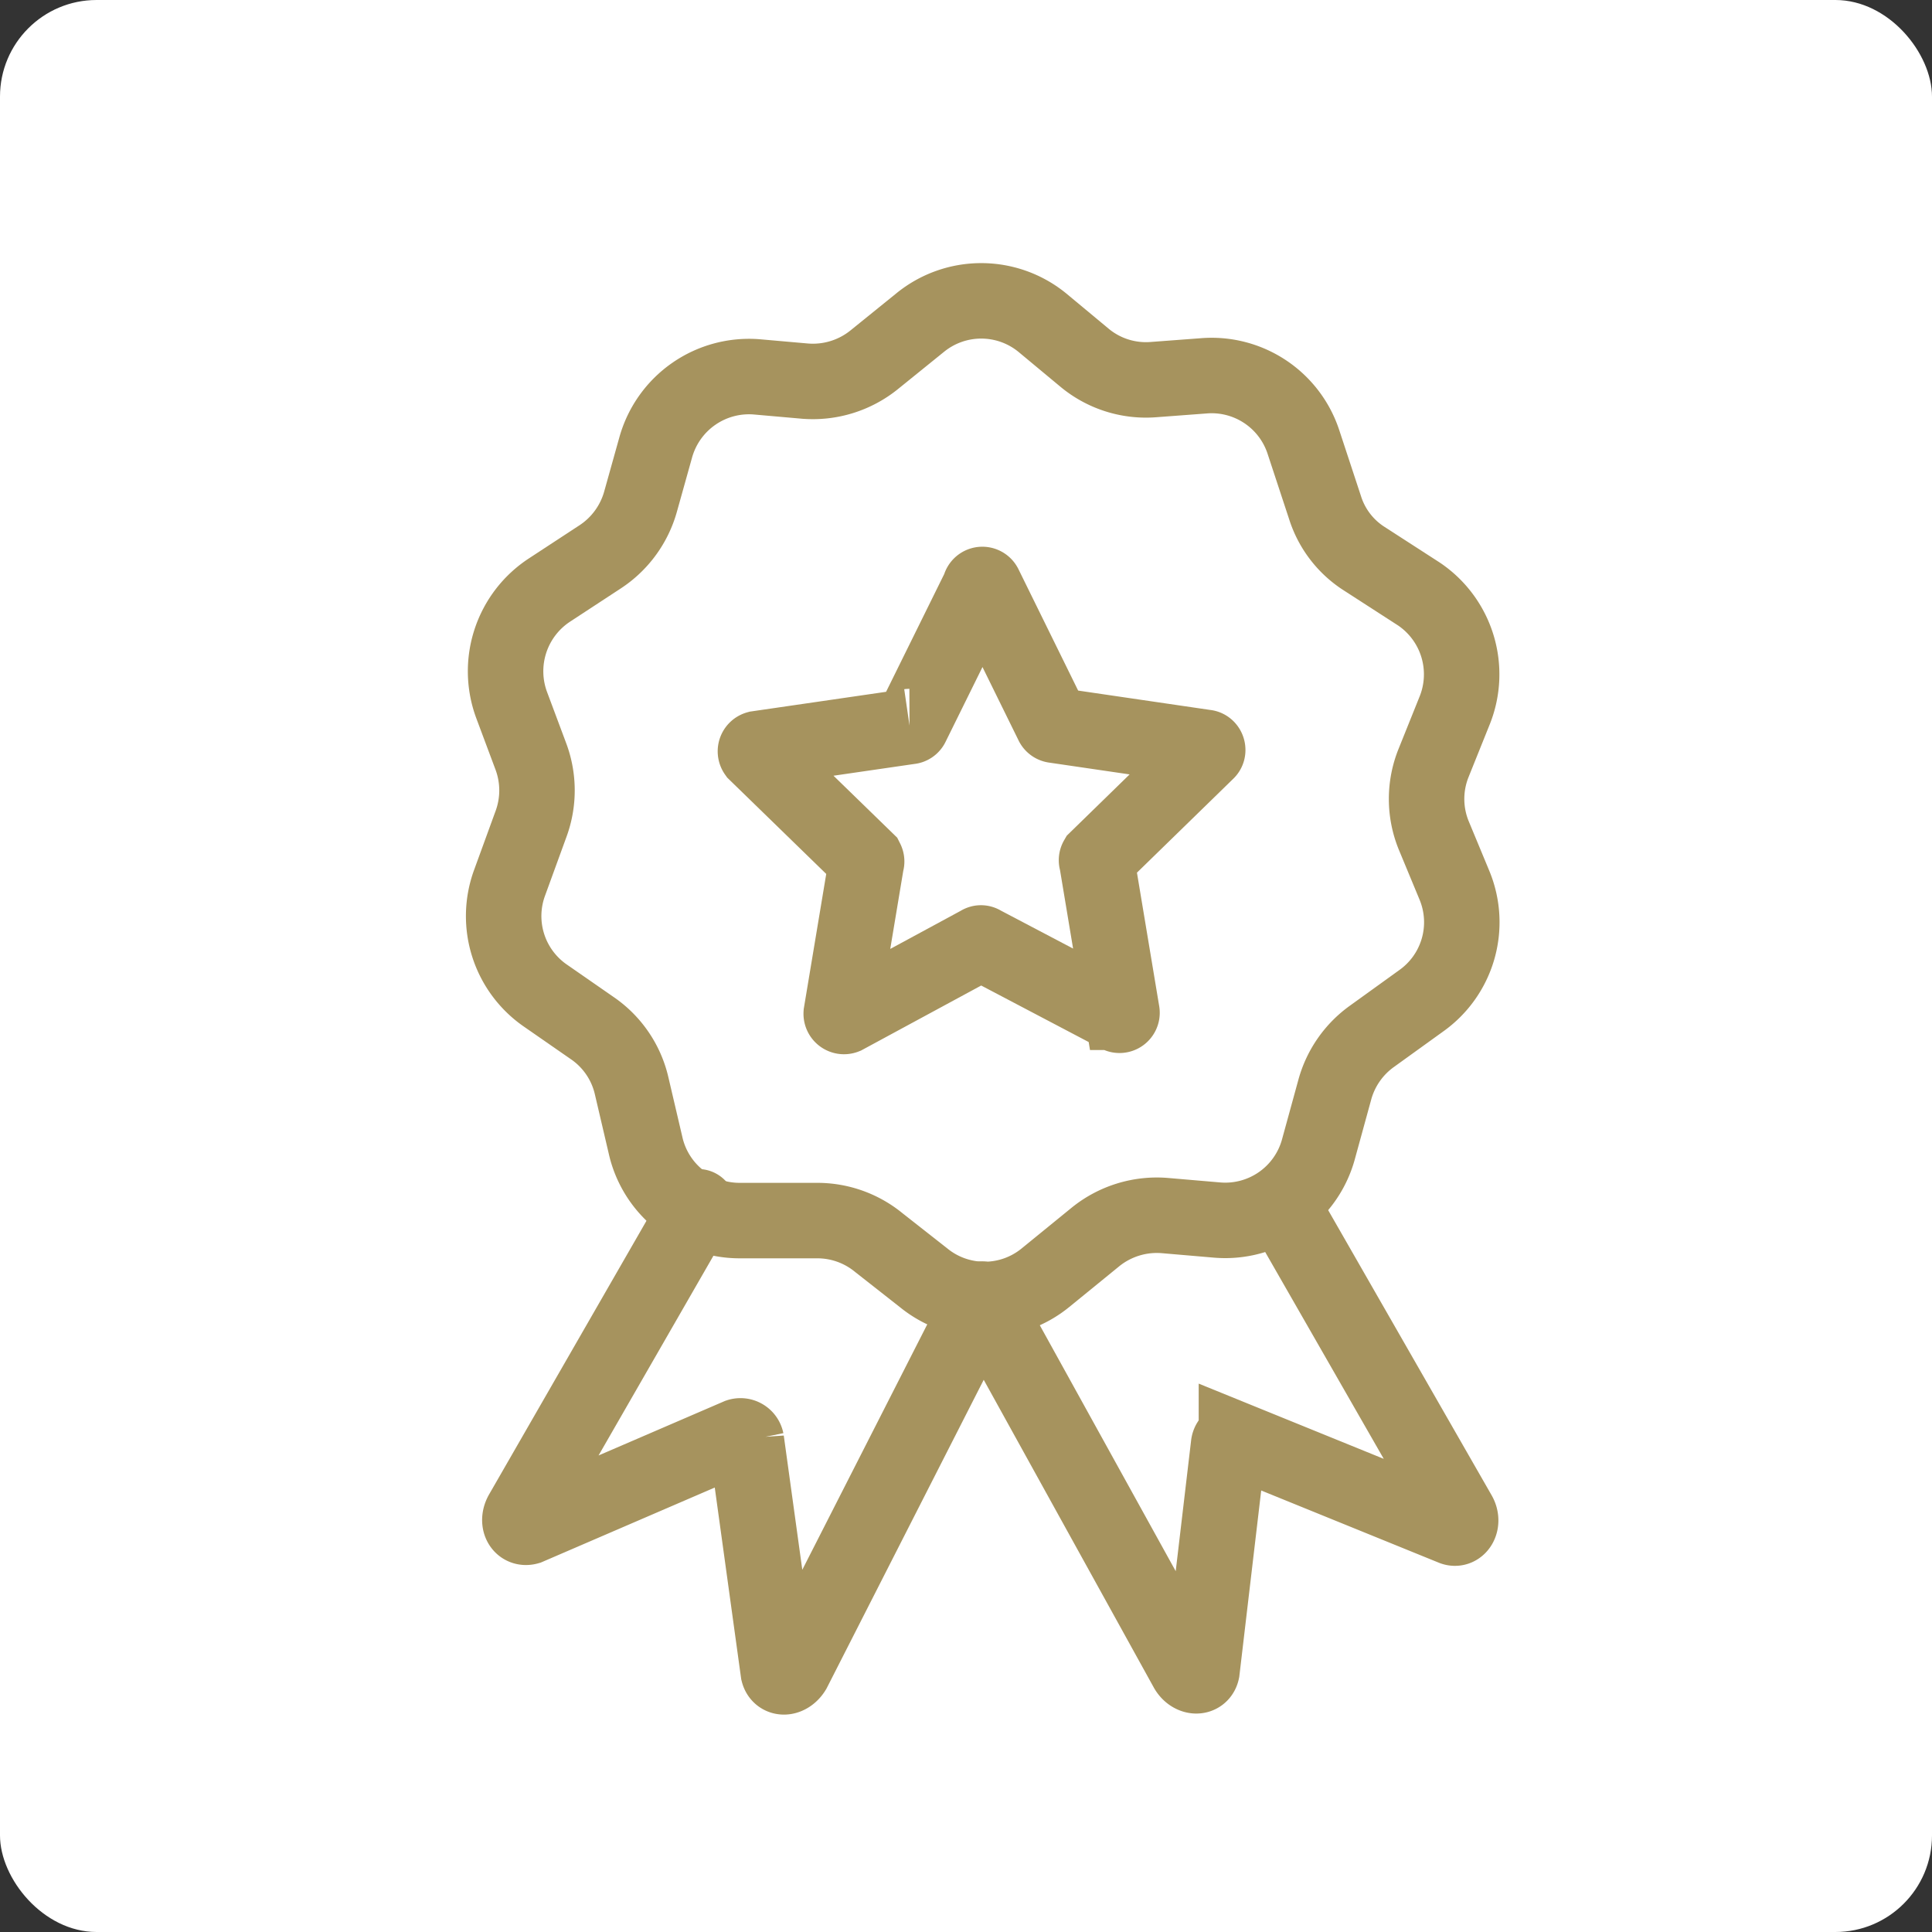 <!DOCTYPE svg PUBLIC "-//W3C//DTD SVG 1.1//EN" "http://www.w3.org/Graphics/SVG/1.1/DTD/svg11.dtd">
<!-- Uploaded to: SVG Repo, www.svgrepo.com, Transformed by: SVG Repo Mixer Tools -->
<svg width="64px" height="64px" viewBox="-6.4 -6.4 76.80 76.80" xmlns="http://www.w3.org/2000/svg" stroke-width="3" stroke="#A6935E" fill="none">
<rect x="-6.4" y="-6.4" width="76.80" height="76.80" fill="#333333" stroke="none"/>
<g id="SVGRepo_bgCarrier" stroke-width="0">
<rect x="-6.4" y="-6.4" width="76.80" height="76.80" rx="3.84" fill="#ffffff" strokewidth="0"/>
</g>
<g id="SVGRepo_tracerCarrier" stroke-linecap="round" stroke-linejoin="round"/>
<g id="SVGRepo_iconCarrier">
<path d="M45.41,11.16l.86,2.61a3.75,3.75,0,0,0,1.5,2L50,17.21a3.85,3.85,0,0,1,1.43,4.62l-.84,2.09a3.83,3.83,0,0,0,0,2.88l.83,2a3.83,3.83,0,0,1-1.32,4.58L48.13,34.8a3.86,3.86,0,0,0-1.46,2.08L46,39.32a3.84,3.84,0,0,1-4,2.78l-2.1-.18a3.88,3.88,0,0,0-2.74.84l-2,1.63a3.83,3.83,0,0,1-4.85,0L28.54,43a3.85,3.85,0,0,0-2.45-.88H23a3.83,3.83,0,0,1-3.74-3l-.55-2.35a3.82,3.82,0,0,0-1.58-2.31L15.3,33.19a3.84,3.84,0,0,1-1.45-4.48l.86-2.36a3.86,3.86,0,0,0,0-2.66l-.77-2.06a3.86,3.86,0,0,1,1.51-4.58l2-1.31a3.87,3.87,0,0,0,1.61-2.19l.61-2.18a3.85,3.85,0,0,1,4-2.79l1.93.17a3.88,3.88,0,0,0,2.74-.84l1.83-1.48a3.84,3.84,0,0,1,4.87,0L36.7,7.81a3.82,3.82,0,0,0,2.75.88l2-.15A3.84,3.84,0,0,1,45.41,11.16Z"/>
<path d="M44.59,41.57l7,12.21c.18.31,0,.64-.23.55l-8.61-3.5a.24.24,0,0,0-.31.19l-1.06,9c-.06.29-.42.25-.6-.06L32.65,45.25" stroke-linecap="round"/>
<path d="M32.65,45.25,25.14,60c-.19.31-.53.35-.6.07l-1.27-9.2a.24.24,0,0,0-.31-.18L14.59,54.3c-.28.08-.43-.24-.24-.56l7-12.17" stroke-linecap="round"/>
<path d="M32.74,16.89l2.7,5.49a.1.1,0,0,0,.08.05l6,.88c.08,0,.12.12.06.17l-4.38,4.27a.09.09,0,0,0,0,.09l1,6a.1.1,0,0,1-.14.11l-5.42-2.85a.07.07,0,0,0-.09,0L27.19,34a.11.11,0,0,1-.15-.11l1-6a.1.1,0,0,0,0-.09l-4.39-4.27a.11.11,0,0,1,.06-.17l6.05-.88a.09.09,0,0,0,.08-.05l2.71-5.49A.1.1,0,0,1,32.74,16.89Z" stroke-linecap="round"/>
</g>
</svg>
